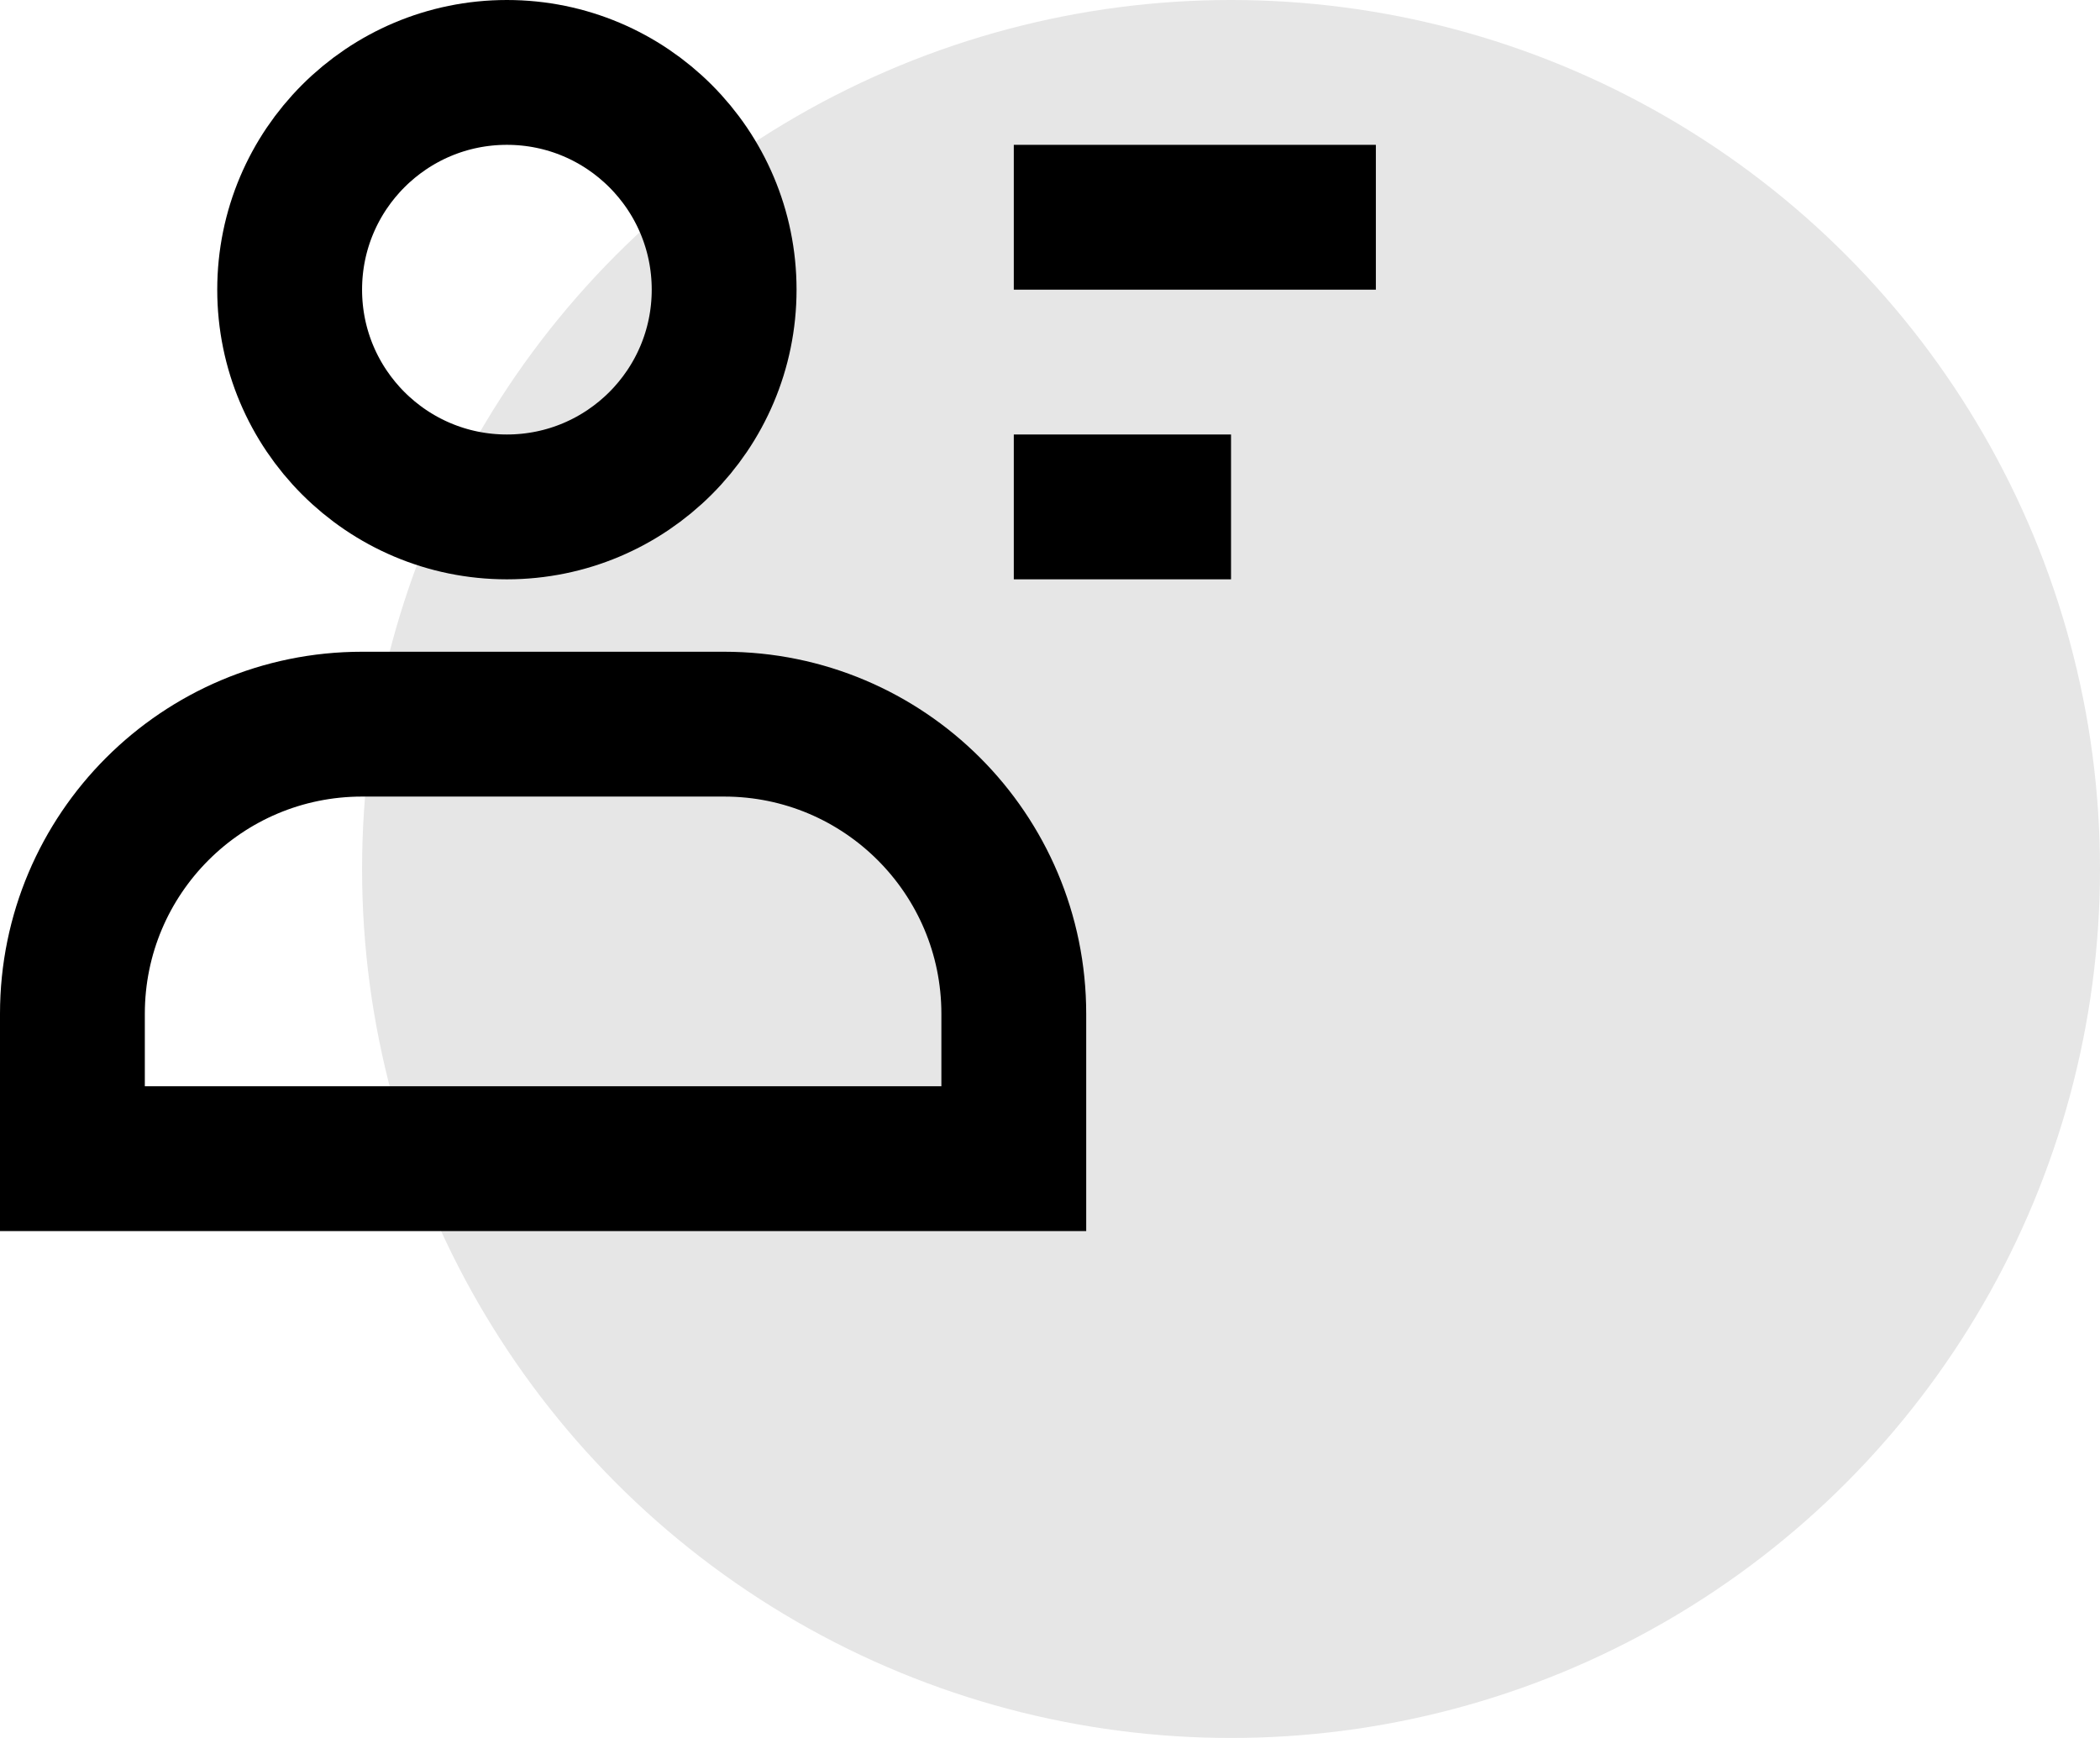 <?xml version="1.0" encoding="UTF-8"?> <svg xmlns="http://www.w3.org/2000/svg" width="29" height="24" viewBox="0 0 29 24" fill="none"> <circle cx="17" cy="12" r="12" fill="#E6E6E6"></circle> <circle cx="7" cy="4" r="3" stroke="black" stroke-width="2"></circle> <path d="M5 10H10C12.209 10 14 11.791 14 14V16H1V14C1 11.791 2.791 10 5 10Z" stroke="black" stroke-width="2"></path> <line x1="14" y1="3" x2="19" y2="3" stroke="black" stroke-width="2"></line> <line x1="14" y1="7" x2="17" y2="7" stroke="black" stroke-width="2"></line> </svg> 
